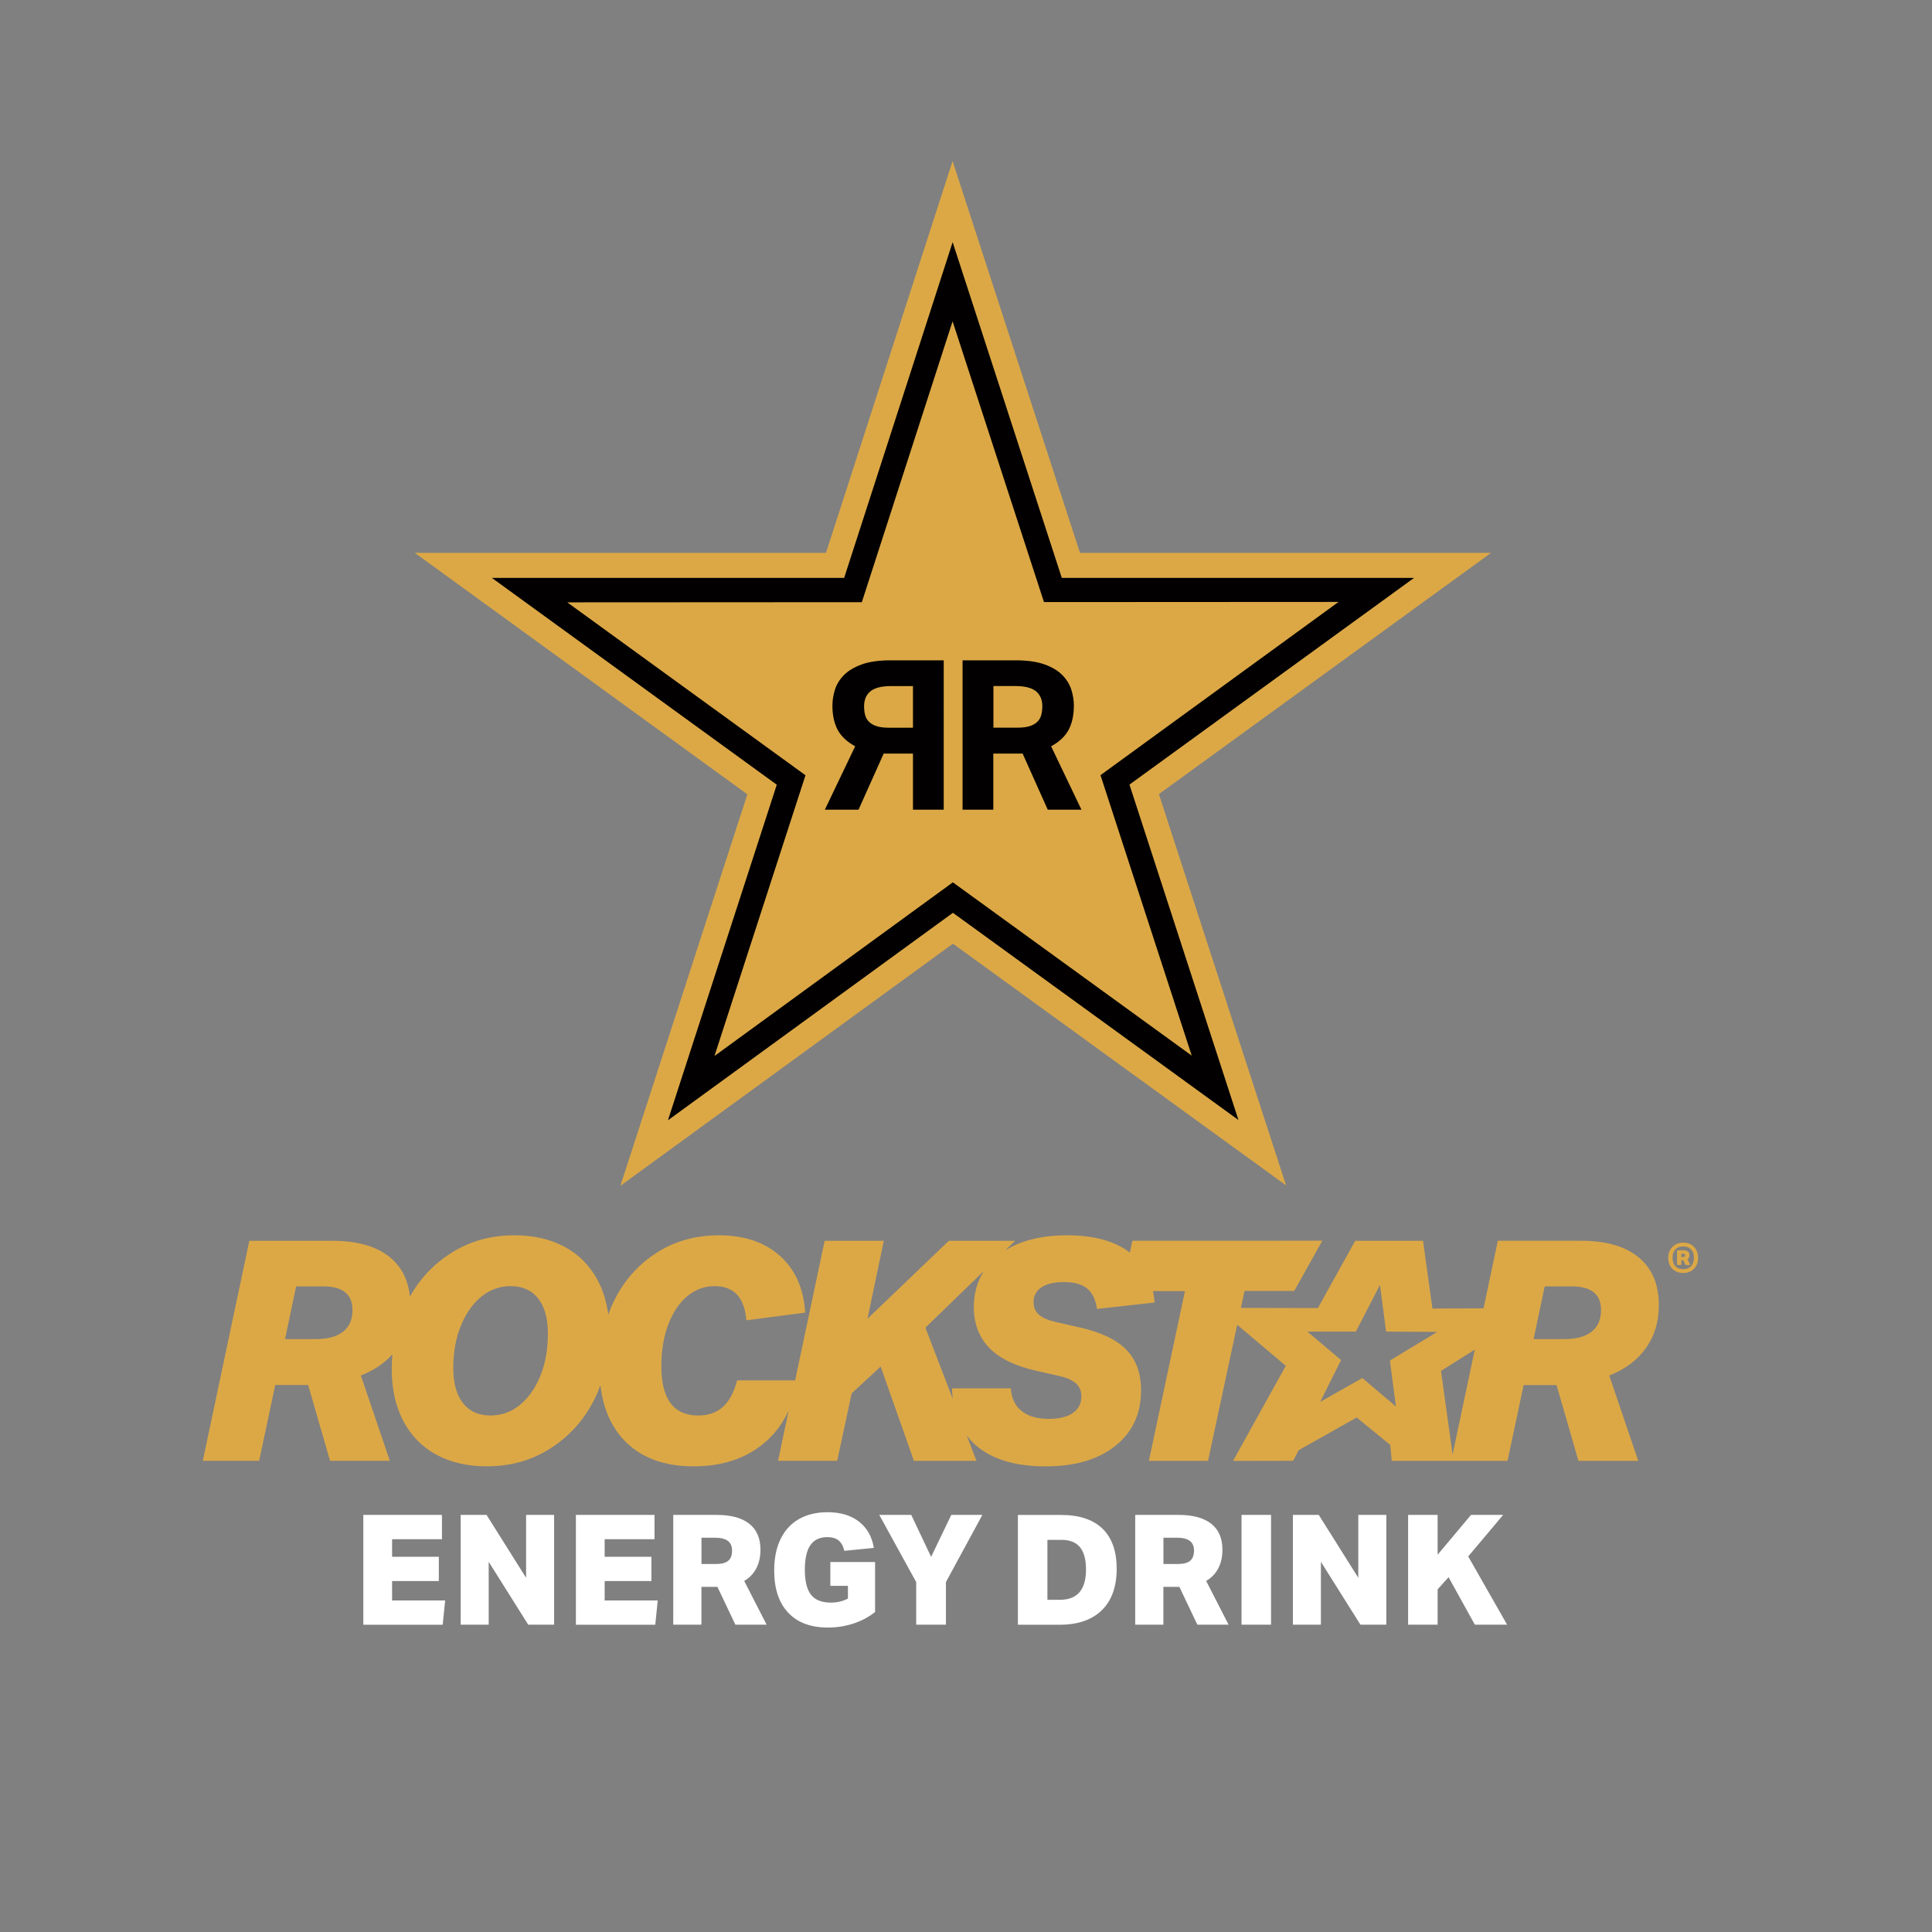 <svg xml:space="preserve" style="enable-background:new 0 0 360 360;" viewBox="0 0 360 360" y="0px" x="0px" xmlns:xlink="http://www.w3.org/1999/xlink" xmlns="http://www.w3.org/2000/svg" id="RS_Stacked_Logo_Primary_2024" version="1.1">
<rect x="0" y="0" width="360" height="360" fill="#808080" stroke="none"/>
<style type="text/css">
	.st0{display:none;fill:#020000;}
	.st1{fill:#FFFFFF;}
	.st2{fill:#DCA846;}
	.st3{fill:#020000;}
</style>
<rect height="360.04" width="360.2" class="st0" y="-0.09" x="-0.09"></rect>
<g>
	<path d="M67.7,302.74v-20.46h14.65v4.53h-9.29v3.27h8.71v4.53h-8.71v3.61h9.89l-0.46,4.53H67.7z M98.43,302.74
		l-7.37-11.72v11.72h-5.22v-20.46h4.82l7.37,11.72v-11.72h5.22v20.46H98.43z M107.31,302.74v-20.46h14.65v4.53h-9.29v3.27h8.71v4.53
		h-8.71v3.61h9.89l-0.46,4.53H107.31z M138.67,294.58c0.99-0.57,1.75-1.36,2.26-2.35c0.52-0.99,0.77-2.15,0.77-3.47
		c0-2.12-0.69-3.73-2.08-4.83c-1.39-1.1-3.42-1.65-6.09-1.65h-8.08v20.46h5.25v-7.05h2.98l3.35,7.05h5.82L138.67,294.58z
		 M135.69,290.83c-0.48,0.4-1.24,0.6-2.29,0.6h-2.69v-4.9h2.52c1.07,0,1.87,0.2,2.39,0.59c0.53,0.39,0.79,1,0.79,1.82
		C136.41,289.8,136.17,290.43,135.69,290.83z M157.99,295.5h-3.27v-4.44h8.34v9.31c-1.17,0.94-2.51,1.65-4.03,2.15
		c-1.52,0.5-3.1,0.75-4.74,0.75c-3.21,0-5.69-0.92-7.42-2.77c-1.74-1.84-2.61-4.46-2.61-7.86c0-2.29,0.4-4.25,1.2-5.89
		c0.8-1.63,1.95-2.87,3.44-3.71c1.49-0.84,3.26-1.26,5.3-1.26c2.41,0,4.36,0.58,5.86,1.75c1.5,1.17,2.42,2.8,2.77,4.9l-5.5,0.54
		c-0.21-0.88-0.57-1.52-1.07-1.93c-0.51-0.41-1.21-0.62-2.11-0.62c-1.41,0-2.46,0.5-3.15,1.5c-0.69,1-1.03,2.53-1.03,4.57
		c0,2.14,0.38,3.7,1.15,4.67c0.76,0.97,1.99,1.46,3.67,1.46c1.2,0,2.27-0.25,3.21-0.75V295.5z M170.72,302.74v-7.94l-6.88-12.52
		h5.96l3.7,7.82l3.76-7.82h5.79l-6.79,12.52v7.94H170.72z M205.43,284.84c-1.76-1.7-4.33-2.55-7.71-2.55h-8.05v20.46h7.74
		c3.42,0,6.05-0.9,7.9-2.71c1.84-1.8,2.77-4.39,2.77-7.75C208.07,289.02,207.19,286.54,205.43,284.84z M197.49,298.1h-2.32v-11.17
		h2.61c1.55,0,2.7,0.45,3.45,1.36c0.75,0.91,1.13,2.3,1.13,4.17C202.36,296.22,200.74,298.1,197.49,298.1z M224.75,294.58
		c0.99-0.57,1.75-1.36,2.26-2.35c0.52-0.99,0.77-2.15,0.77-3.47c0-2.12-0.69-3.73-2.08-4.83c-1.39-1.1-3.42-1.65-6.09-1.65h-8.08
		v20.46h5.25v-7.05h2.98l3.35,7.05h5.82L224.75,294.58z M221.77,290.83c-0.48,0.4-1.24,0.6-2.29,0.6h-2.69v-4.9h2.52
		c1.07,0,1.87,0.2,2.39,0.59c0.53,0.39,0.79,1,0.79,1.82C222.48,289.8,222.24,290.43,221.77,290.83z M231.34,302.74v-20.46h5.5
		v20.46H231.34z M253.5,302.74l-7.37-11.72v11.72h-5.22v-20.46h4.82l7.37,11.72v-11.72h5.22v20.46H253.5z M274.82,302.74l-4.9-8.85
		l-2.04,2.26v6.59h-5.5v-20.46h5.5v7.42l6.22-7.42h5.99l-6.51,7.74l7.25,12.72H274.82z" class="st1"></path>
	<path d="M305.39,234.33c-2.49-2.08-6.07-3.13-10.74-3.13H279.1l-1.56,7.37l-1.1,5.22l-9.53,0.04l-1.75-12.62h-12.64
		l-6.95,12.53l-14.35-0.03l0.68-3.16h9.26l5.23-9.36L211,231.2l-0.47,2.2c0,0-0.01-0.01-0.01-0.01c-2.79-2.14-6.7-3.21-11.71-3.21
		c-3.56,0-6.65,0.55-9.27,1.66c-0.81,0.34-1.55,0.73-2.24,1.16l1.85-1.79H176.8l-15.16,14.52l3.04-14.52h-11.02l-5.5,26h-10.81
		c-0.57,2.22-1.46,3.87-2.64,4.94c-1.19,1.07-2.72,1.61-4.59,1.61c-4.59,0-6.89-3.06-6.89-9.18c0-2.95,0.44-5.56,1.32-7.84
		c0.88-2.28,2.07-4.03,3.56-5.25c1.49-1.22,3.18-1.84,5.05-1.84c3.6,0,5.57,2.12,5.91,6.37l10.96-1.43c-0.27-4.48-1.83-8-4.68-10.56
		c-2.85-2.56-6.65-3.85-11.39-3.85c-4.36,0-8.24,1.09-11.63,3.27c-3.39,2.18-6.01,5.13-7.86,8.84c-0.43,0.86-0.8,1.74-1.13,2.65
		c-0.31-2.36-0.96-4.48-1.95-6.35c-1.46-2.74-3.51-4.82-6.17-6.26c-2.66-1.44-5.79-2.15-9.39-2.15c-4.44,0-8.41,1.13-11.91,3.39
		c-3.18,2.05-5.69,4.73-7.54,8.02c-0.32-3.06-1.52-5.48-3.64-7.25c-2.49-2.08-6.07-3.13-10.74-3.13H46.46l-8.67,40.99h10.5
		l2.99-14.12h6.14l4.08,14.12h11.14l-5.4-15.9c2.41-0.94,4.37-2.26,5.88-3.94c-0.08,0.88-0.13,1.77-0.13,2.67
		c0,3.79,0.73,7.05,2.18,9.79c1.45,2.74,3.51,4.82,6.17,6.26c2.66,1.43,5.79,2.15,9.39,2.15c4.44,0,8.41-1.13,11.91-3.39
		c3.5-2.26,6.2-5.27,8.09-9.04c0.44-0.87,0.82-1.76,1.15-2.67c0.5,4.25,1.97,7.67,4.43,10.25c3.08,3.23,7.4,4.85,12.94,4.85
		c5.24,0,9.58-1.41,13-4.22c2.03-1.66,3.59-3.73,4.71-6.18l-1.98,9.37h11.02l2.7-12.57l5.4-4.99l6.2,17.57h11.65l-1.82-4.74
		c1.33,1.78,3.12,3.15,5.37,4.11c2.58,1.11,5.69,1.66,9.33,1.66c5.47,0,9.81-1.27,13-3.82c3.2-2.55,4.79-6,4.79-10.36
		c0-3.18-0.92-5.7-2.76-7.58c-1.84-1.87-4.73-3.25-8.67-4.13l-4.53-1.03c-1.38-0.31-2.4-0.76-3.07-1.35c-0.67-0.59-1-1.37-1-2.33
		c0-1.19,0.49-2.11,1.47-2.76c0.98-0.65,2.36-0.98,4.16-0.98c1.91,0,3.36,0.39,4.33,1.18c0.98,0.79,1.6,2.06,1.86,3.82l10.74-1.2
		c-0.06-0.74-0.17-1.44-0.31-2.12h5.96l-6.72,31.63h11.02l5.43-25.36l9.06,7.65l-9.83,17.72l11.19-0.02l1.04-1.98l10.81-6.09
		l6.25,5.11l0.28,2.97l11.48,0l0,0h10.1l2.99-14.12h6.14l4.08,14.12h11.14l-5.4-15.9c2.95-1.15,5.22-2.85,6.83-5.11
		c1.61-2.26,2.41-4.9,2.41-7.92C309.12,239.39,307.88,236.42,305.39,234.33z M63.93,248.14c-1.17,0.92-2.86,1.38-5.08,1.38h-5.74
		l2.07-9.82h5.05c3.64,0,5.45,1.47,5.45,4.42C65.69,245.88,65.1,247.22,63.93,248.14z M100.66,256.44c-0.96,2.31-2.24,4.11-3.85,5.4
		c-1.61,1.28-3.41,1.92-5.4,1.92c-2.22,0-3.93-0.76-5.14-2.3c-1.2-1.53-1.81-3.71-1.81-6.54c0-2.99,0.48-5.63,1.44-7.95
		c0.96-2.32,2.24-4.11,3.84-5.4c1.61-1.28,3.41-1.92,5.4-1.92c2.22,0,3.93,0.77,5.14,2.3c1.21,1.53,1.81,3.71,1.81,6.54
		C102.09,251.47,101.62,254.12,100.66,256.44z M193.12,255.43l4.31,0.98c1.38,0.31,2.4,0.77,3.07,1.38c0.67,0.61,1,1.42,1,2.41
		c0,1.34-0.54,2.37-1.61,3.1c-1.07,0.73-2.56,1.09-4.48,1.09c-2.14,0-3.83-0.49-5.05-1.47c-1.22-0.98-1.89-2.38-2.01-4.22h-10.96
		c0.02,0.68,0.07,1.34,0.15,1.98l-5.11-13.29l10.9-10.56c-1.24,1.94-1.87,4.17-1.87,6.71c0,3.1,0.96,5.64,2.87,7.61
		C186.25,253.13,189.18,254.55,193.12,255.43z M270.67,271.03l-2.16-15.58l6.3-3.97L270.67,271.03z M296.58,248.14
		c-1.17,0.92-2.86,1.38-5.08,1.38h-5.74l2.07-9.82h5.05c3.64,0,5.45,1.47,5.45,4.42C298.33,245.88,297.74,247.22,296.58,248.14z
		 M313.63,237.2c-0.53,0-1.01-0.11-1.43-0.34c-0.42-0.23-0.75-0.56-0.99-0.98c-0.24-0.43-0.36-0.92-0.36-1.49
		c0-0.54,0.11-1.03,0.34-1.46c0.23-0.43,0.56-0.77,0.98-1.01c0.43-0.24,0.92-0.37,1.48-0.37c0.82,0,1.49,0.26,2,0.79
		c0.51,0.52,0.77,1.2,0.77,2.04c0,0.84-0.26,1.52-0.78,2.04C315.14,236.93,314.46,237.2,313.63,237.2z M313.65,236.49
		c0.63,0,1.12-0.19,1.47-0.56c0.35-0.37,0.52-0.89,0.52-1.56s-0.17-1.19-0.52-1.56c-0.35-0.37-0.84-0.56-1.47-0.56
		c-0.63,0-1.12,0.19-1.47,0.56c-0.35,0.37-0.52,0.89-0.52,1.56s0.17,1.19,0.52,1.56C312.52,236.3,313.01,236.49,313.65,236.49z
		 M314.06,235.7l-0.39-0.87h-0.38v0.87h-0.8v-2.72h1.17c0.76,0,1.14,0.3,1.14,0.9c0,0.33-0.12,0.58-0.37,0.75l0.52,1.08H314.06z
		 M313.61,234.21c0.14,0,0.23-0.02,0.29-0.07c0.06-0.05,0.09-0.12,0.09-0.23c0-0.19-0.14-0.29-0.42-0.29h-0.28v0.6H313.61z
		 M253.85,256.78l-7.86,4.45l3.9-7.8l-6.28-5.31h9.03l4.5-8.69l1.14,8.69l9.53,0.06l-8.82,5.34l1.12,8.55L253.85,256.78z" class="st2"></path>
</g>
<g>
	<g>
		<path d="M231.79,210.21l-52.88-38.38l-1.4-1.01l-54.17,39.44l20.69-63.79l-54.16-39.32h66.98l0.53-1.66
			c0.29-0.91,5.08-15.72,10.15-31.4l9.94-30.77l20.75,63.82h66.96l-54.1,39.29L231.79,210.21z" class="st3"></path>
		<g>
			<g>
				<g>
					<g>
						<path d="M277.83,103.02h-76.59l-23.74-73.01l-23.59,73.01H77.3l61.96,44.99l-23.66,72.95l61.97-45.12l62.07,45.04
							l-23.7-72.91L277.83,103.02z M230.77,208.7l-51.84-37.62l-1.37-0.99l-53.1,38.66l20.28-62.53l-53.09-38.54h65.65l0.52-1.62
							c0.29-0.89,4.98-15.41,9.95-30.78l9.74-30.16l20.34,62.56h65.64l-53.03,38.52L230.77,208.7z M163.59,128.13
							c0.66-0.2,1.5-0.29,2.51-0.29h4.02v7.76h-4.52c-0.91,0-1.66-0.1-2.26-0.29c-0.6-0.2-1.07-0.47-1.42-0.82
							c-0.35-0.35-0.59-0.77-0.72-1.27c-0.13-0.49-0.19-1.04-0.19-1.64c0-0.49,0.08-0.97,0.23-1.42c0.16-0.45,0.42-0.86,0.8-1.21
							C162.4,128.59,162.92,128.32,163.59,128.13z M193.99,130.15c0.16,0.45,0.23,0.93,0.23,1.42c0,0.6-0.07,1.14-0.19,1.64
							c-0.13,0.49-0.37,0.92-0.72,1.27c-0.35,0.35-0.83,0.62-1.42,0.82c-0.6,0.19-1.35,0.29-2.26,0.29h-4.52v-7.76h4.02
							c1.01,0,1.85,0.1,2.51,0.29c0.66,0.19,1.18,0.47,1.56,0.82C193.56,129.3,193.83,129.7,193.99,130.15z M249.42,112.16
							l-54.89,0.03L177.5,59.87l-16.91,52.34l-54.89,0.03l44.39,32.22l-16.96,52.31l44.42-32.36l44.51,32.29l-17-52.26
							L249.42,112.16z M175.85,150.87h-5.73v-10.45h-5.46l-4.68,10.45h-6.28l5.65-11.81c-1.53-0.83-2.62-1.86-3.27-3.08
							c-0.65-1.22-0.97-2.73-0.97-4.52c0-0.96,0.16-1.94,0.47-2.94c0.31-1,0.87-1.91,1.68-2.73c0.81-0.82,1.92-1.48,3.33-1.99
							c1.42-0.51,3.22-0.76,5.4-0.76h9.86V150.87z M195.23,150.87l-4.68-10.45h-5.46v10.45h-5.73v-27.83h9.86
							c2.18,0,3.98,0.25,5.4,0.76c1.42,0.51,2.53,1.17,3.33,1.99c0.8,0.82,1.36,1.73,1.68,2.73c0.31,1,0.47,1.98,0.47,2.94
							c0,1.79-0.33,3.3-0.97,4.52c-0.65,1.22-1.74,2.25-3.27,3.08l5.65,11.81H195.23z" class="st2"></path>
					</g>
				</g>
			</g>
		</g>
	</g>
</g>
</svg>
